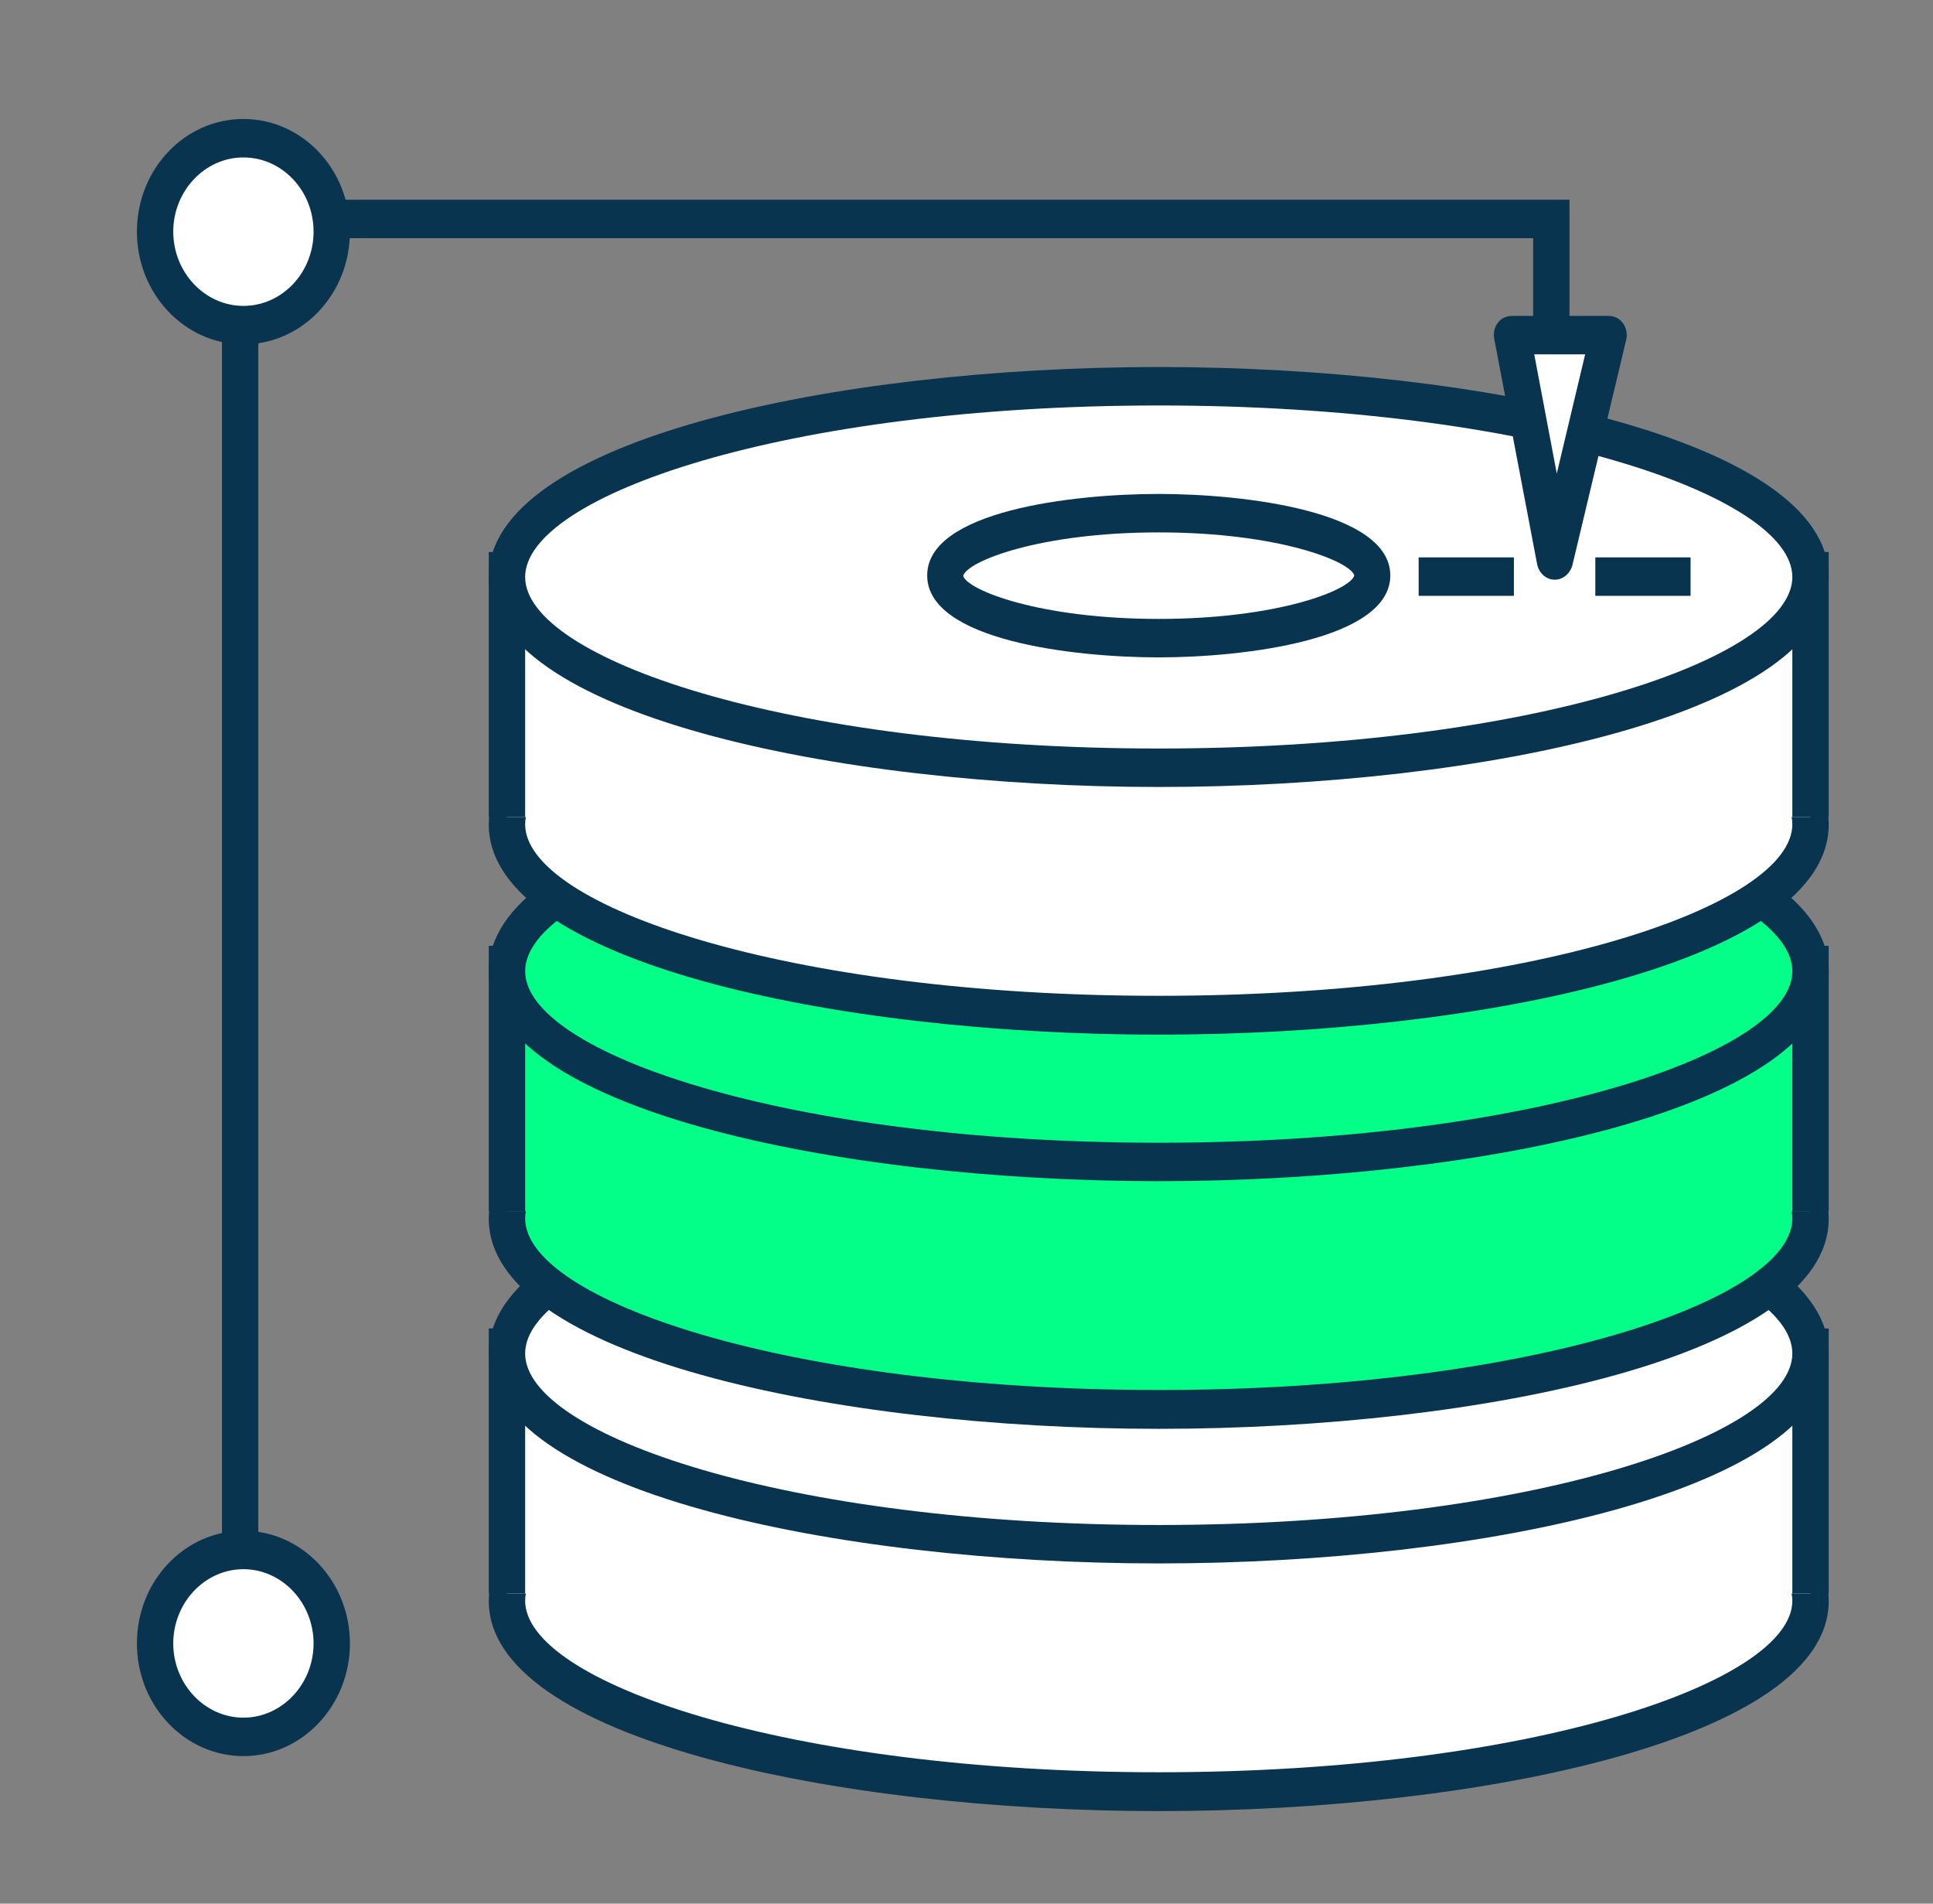 <svg xmlns="http://www.w3.org/2000/svg" width="65" height="64" viewBox="0 0 65 64" fill="none"><rect x="0" y="0" width="65" height="64" fill="#808080" stroke="none"/><path d="M38.965 60.242C51.069 60.242 60.882 57.371 60.882 53.83C60.882 50.288 51.069 47.417 38.965 47.417C26.86 47.417 17.047 50.288 17.047 53.83C17.047 57.371 26.86 60.242 38.965 60.242Z" fill="white"></path><path d="M38.965 60.889C28.049 60.889 16.436 58.419 16.436 53.83C16.436 49.24 28.037 46.77 38.965 46.77C49.892 46.77 61.493 49.24 61.493 53.83C61.493 58.419 49.892 60.889 38.965 60.889ZM38.965 48.05C26.411 48.05 17.659 51.089 17.659 53.817C17.659 56.545 26.411 59.583 38.965 59.583C51.518 59.583 60.27 56.545 60.27 53.817C60.27 51.089 51.518 48.05 38.965 48.05Z" fill="#09344F"></path><path d="M60.882 53.571V45.309H17.047V53.571" fill="white"></path><path d="M61.493 53.571H60.27V45.956H17.659V53.571H16.436V44.663H61.493V53.571Z" fill="#09344F"></path><path d="M38.965 51.916C51.066 51.916 60.882 49.046 60.882 45.503C60.882 41.961 51.066 39.09 38.965 39.09C26.863 39.09 17.047 41.961 17.047 45.503C17.047 49.046 26.863 51.916 38.965 51.916Z" fill="white"></path><path d="M38.965 52.562C28.049 52.562 16.436 50.093 16.436 45.503C16.436 40.913 28.037 38.444 38.965 38.444C49.892 38.444 61.493 40.913 61.493 45.503C61.493 50.093 49.892 52.562 38.965 52.562ZM38.965 39.737C26.411 39.737 17.659 42.775 17.659 45.503C17.659 48.231 26.411 51.27 38.965 51.27C51.518 51.27 60.27 48.231 60.27 45.503C60.27 42.775 51.518 39.737 38.965 39.737Z" fill="#09344F"></path><path d="M38.965 47.391C51.066 47.391 60.882 44.52 60.882 40.978C60.882 37.435 51.066 34.565 38.965 34.565C26.863 34.565 17.047 37.435 17.047 40.978C17.047 44.52 26.863 47.391 38.965 47.391Z" fill="#04FF88"></path><path d="M38.965 48.037C28.049 48.037 16.436 45.568 16.436 40.978C16.436 36.388 28.037 33.918 38.965 33.918C49.892 33.918 61.493 36.388 61.493 40.978C61.493 45.568 49.892 48.037 38.965 48.037ZM38.965 35.198C26.411 35.198 17.659 38.237 17.659 40.965C17.659 43.693 26.411 46.731 38.965 46.731C51.518 46.731 60.27 43.693 60.27 40.965C60.27 38.237 51.518 35.198 38.965 35.198Z" fill="#09344F"></path><path d="M60.882 40.719V32.444H17.047V40.719" fill="#04FF88"></path><path d="M61.493 40.719H60.27V33.091H17.659V40.719H16.436V31.798H61.493V40.719Z" fill="#09344F"></path><path d="M38.965 39.064C51.066 39.064 60.882 36.194 60.882 32.651C60.882 29.109 51.066 26.238 38.965 26.238C26.863 26.238 17.047 29.109 17.047 32.651C17.047 36.194 26.863 39.064 38.965 39.064Z" fill="#04FF88"></path><path d="M38.965 39.711C28.049 39.711 16.436 37.241 16.436 32.651C16.436 28.061 28.037 25.592 38.965 25.592C49.892 25.592 61.493 28.061 61.493 32.651C61.493 37.241 49.892 39.711 38.965 39.711ZM38.965 26.885C26.411 26.885 17.659 29.923 17.659 32.651C17.659 35.379 26.411 38.418 38.965 38.418C51.518 38.418 60.27 35.379 60.27 32.651C60.27 29.923 51.518 26.885 38.965 26.885Z" fill="#09344F"></path><path d="M38.965 34.138C51.066 34.138 60.882 31.268 60.882 27.725C60.882 24.183 51.066 21.312 38.965 21.312C26.863 21.312 17.047 24.183 17.047 27.725C17.047 31.268 26.863 34.138 38.965 34.138Z" fill="white"></path><path d="M38.965 34.785C28.049 34.785 16.436 32.315 16.436 27.725C16.436 23.135 28.037 20.666 38.965 20.666C49.892 20.666 61.493 23.135 61.493 27.725C61.493 32.315 49.892 34.785 38.965 34.785ZM38.965 21.946C26.411 21.946 17.659 24.984 17.659 27.712C17.659 30.441 26.411 33.479 38.965 33.479C51.518 33.479 60.27 30.441 60.27 27.712C60.27 24.984 51.518 21.946 38.965 21.946Z" fill="#09344F"></path><path d="M60.882 27.467V19.205H17.047V27.467" fill="white"></path><path d="M61.493 27.467H60.27V19.851H17.659V27.467H16.436V18.558H61.493V27.467Z" fill="#09344F"></path><path d="M38.965 25.812C51.066 25.812 60.882 22.942 60.882 19.399C60.882 15.856 51.066 12.986 38.965 12.986C26.863 12.986 17.047 15.856 17.047 19.399C17.047 22.942 26.863 25.812 38.965 25.812Z" fill="white"></path><path d="M38.965 26.458C28.049 26.458 16.436 23.989 16.436 19.399C16.436 14.809 28.037 12.339 38.965 12.339C49.892 12.339 61.493 14.809 61.493 19.399C61.493 23.989 49.892 26.458 38.965 26.458ZM38.965 13.632C26.411 13.632 17.659 16.671 17.659 19.399C17.659 22.127 26.411 25.165 38.965 25.165C51.518 25.165 60.27 22.127 60.27 19.399C60.27 16.671 51.518 13.632 38.965 13.632Z" fill="#09344F"></path><path d="M38.964 21.455C42.925 21.455 46.139 20.511 46.139 19.347C46.139 18.183 42.925 17.253 38.964 17.253C35.004 17.253 31.789 18.197 31.789 19.347C31.789 20.498 35.004 21.455 38.964 21.455Z" fill="white"></path><path d="M38.964 22.101C36.067 22.101 31.178 21.519 31.178 19.347C31.178 17.175 36.079 16.606 38.964 16.606C41.849 16.606 46.751 17.188 46.751 19.347C46.751 21.506 41.849 22.101 38.964 22.101ZM38.964 17.899C34.955 17.899 32.522 18.869 32.388 19.36C32.522 19.838 34.955 20.808 38.964 20.808C42.974 20.808 45.406 19.838 45.54 19.347C45.406 18.869 42.974 17.899 38.964 17.899Z" fill="#09344F"></path><path d="M8.686 55.071H7.464V6.715H52.777V11.357H51.555V8.008H8.686V55.071Z" fill="#09344F"></path><path d="M52.288 18.843L54.097 11.266H50.846L52.288 18.843Z" fill="white"></path><path d="M52.288 19.489H52.276C51.995 19.489 51.75 19.27 51.689 18.972L50.247 11.396C50.21 11.202 50.247 11.008 50.369 10.852C50.479 10.697 50.662 10.62 50.846 10.62H54.097C54.281 10.62 54.464 10.71 54.574 10.866C54.684 11.021 54.733 11.227 54.684 11.421L52.875 18.998C52.801 19.282 52.557 19.489 52.288 19.489ZM51.591 11.913L52.349 15.921L53.303 11.913H51.579H51.591Z" fill="#09344F"></path><path d="M5.227 7.788C5.227 9.521 6.559 10.93 8.197 10.93C9.835 10.93 11.168 9.521 11.168 7.788C11.168 6.056 9.847 4.646 8.197 4.646C6.547 4.646 5.227 6.056 5.227 7.788Z" fill="white"></path><path d="M8.185 11.577C6.217 11.577 4.604 9.883 4.604 7.788C4.604 5.694 6.205 4 8.185 4C10.165 4 11.767 5.694 11.767 7.788C11.767 9.883 10.165 11.577 8.185 11.577ZM8.185 5.293C6.889 5.293 5.826 6.418 5.826 7.788C5.826 9.159 6.889 10.284 8.185 10.284C9.481 10.284 10.544 9.172 10.544 7.788C10.544 6.405 9.481 5.293 8.185 5.293Z" fill="#09344F"></path><path d="M5.227 55.252C5.227 56.984 6.559 58.394 8.197 58.394C9.835 58.394 11.168 56.984 11.168 55.252C11.168 53.519 9.847 52.11 8.197 52.11C6.547 52.11 5.227 53.519 5.227 55.252Z" fill="white"></path><path d="M8.185 59.04C6.217 59.04 4.604 57.346 4.604 55.252C4.604 53.157 6.205 51.464 8.185 51.464C10.165 51.464 11.767 53.17 11.767 55.252C11.767 57.333 10.165 59.04 8.185 59.04ZM8.185 52.756C6.889 52.756 5.826 53.881 5.826 55.252C5.826 56.622 6.889 57.747 8.185 57.747C9.481 57.747 10.544 56.622 10.544 55.252C10.544 53.881 9.481 52.756 8.185 52.756Z" fill="#09344F"></path><path d="M56.848 18.739H53.645V20.032H56.848V18.739Z" fill="#09344F"></path><path d="M50.907 18.739H47.704V20.032H50.907V18.739Z" fill="#09344F"></path></svg>